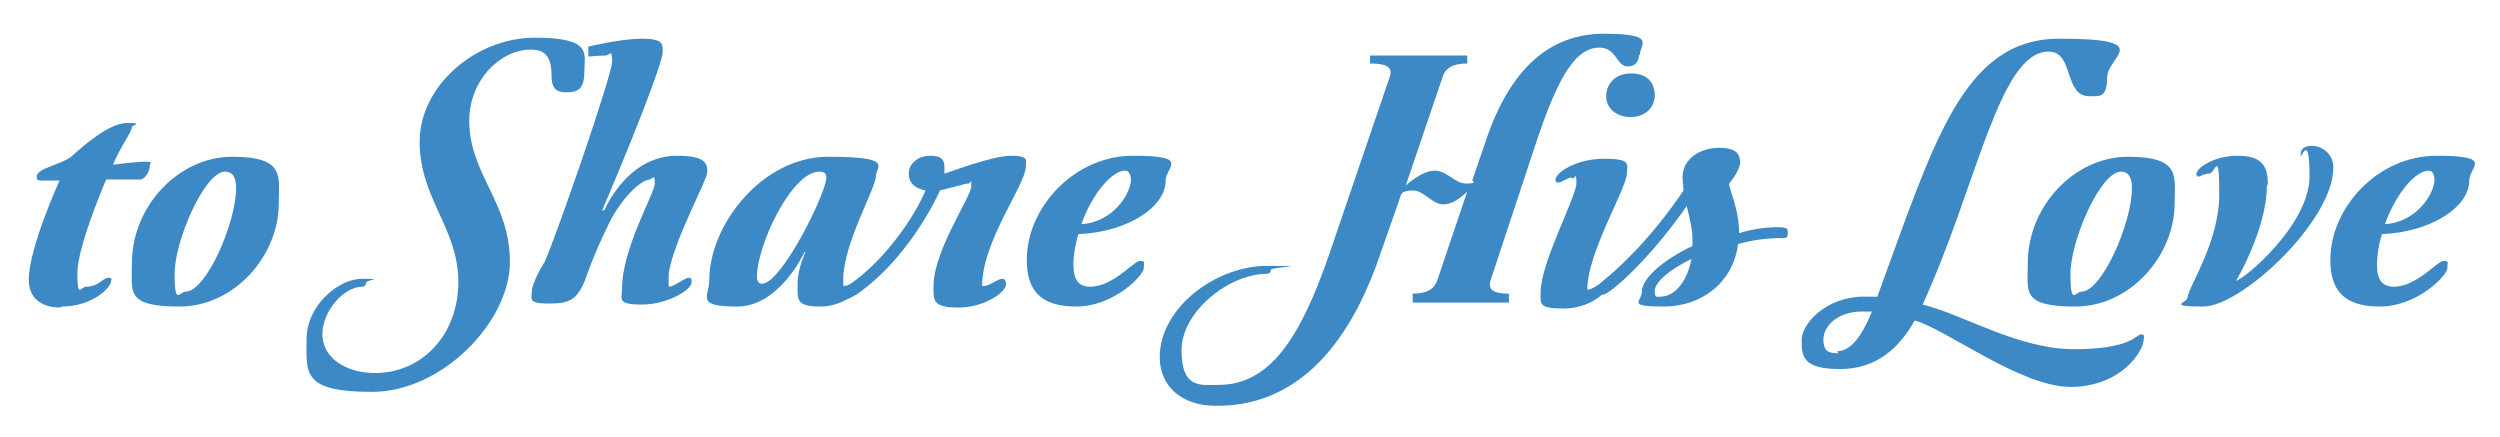 <?xml version="1.0" encoding="UTF-8"?>
<svg id="Layer_2" xmlns="http://www.w3.org/2000/svg" version="1.1" viewBox="0 0 252 44">
  <!-- Generator: Adobe Illustrator 29.8.1, SVG Export Plug-In . SVG Version: 2.1.1 Build 2)  -->
  <defs>
    <style>
      .st0 {
        fill: #3c89c5;
      }
    </style>
  </defs>
  <path class="st0" d="M6.1,31c-2,0-3.2-1-3.2-2.8,0-3.2,3.1-10,3.1-10h-1.9c-.3,0-.4-.1-.4-.4,0-.9,2.7-1.2,3.7-2.2,1-.9,3.6-3.2,5.4-3.2s.5.2.5.4c0,.5-1.3,2.2-1.9,3.8,0,0,2.3-.3,3.2-.3s.5.1.5.4c0,.6-.5,1.4-1,1.4h-3.4s-2.9,6.7-2.9,9.4.3,1.4.9,1.4c1.2,0,1.7-.9,2.2-.9s.3.1.3.3c0,.7-1.9,2.6-5,2.6Z"/>
  <path class="st0" d="M28.1,20.5c0,5.3-4.5,10.4-10,10.4s-4.8-1.5-4.8-4.4c0-5.7,4.7-10.7,10.1-10.7s4.7,2,4.7,4.7ZM23.8,19c0-1.2-.4-1.7-1.1-1.7-2.1,0-5.1,7-5.1,10.3s.5,1.8,1.1,1.8c2.1,0,5.1-7,5.1-10.4Z"/>
  <path class="st0" d="M47.3,12.2c0,5.3,4.1,8.2,4.1,14.2s-6.8,13.1-13.9,13.1-6.6-1.9-6.6-5.3,3.2-6.1,5.6-6.1.4.1.4.4-.2.4-.4.4c-1.8,0-4,2.4-4,4.8s2.4,3.9,5.3,3.9c4.7,0,8.4-3.8,8.4-9.2s-3.9-8.4-3.9-14.1,5.7-10.5,11.6-10.5,5,1.6,5,3.5-.9,2-1.9,2-1.4-.5-1.4-1.6c0-1.8-.5-2.7-2.1-2.7-3,0-6.2,3-6.2,7.2Z"/>
  <path class="st0" d="M65.5,18.1c-.8,0-2.6,1.6-3.9,4,0,0-1.4,2.7-2.4,5.5-.9,2.7-1.8,3-3.9,3s-1.7-.5-1.7-1.1c0-1.1,1.3-3.1,1.3-3.1,1.1-2.4,6.8-18.8,6.8-20.2s-.2-.6-.7-.6-1.7.1-1.7.1v-1s3.3-.8,5.4-.8,2.1.5,2.1,1.3c0,1.3-3.7,10.4-6.1,16,0,0,.1,0,.2,0,1.8-3.7,4.5-5.5,7.3-5.5s3.1.7,3.1,1.6-3.4,6.9-3.9,10.3c0,.6,0,1.1,0,1.3.6,0,1.6-.9,2-.9s.3.3.3.5c0,.7-2.4,2.2-5,2.2s-2-.6-2-1.6c0-4.1,3.3-9.6,3.3-10.6s-.1-.5-.4-.5Z"/>
  <path class="st0" d="M86.8,28c.2,0,.3.2.3.4,0,.6-1.9,2.5-4.4,2.5s-2.3-.7-2.3-2.3.8-3.2.8-3.2h-.1c0,0-2.5,5.5-6.8,5.5s-2.8-1-2.8-2.7c0-5.5,5.3-12.4,12-12.4s4.8,1,4.8,1.9c0,1.3-3.3,6.8-3.3,10.5s.2.6.5.6c.5,0,1.1-.9,1.4-.9ZM83.3,17.9c0-.4-.2-.6-.7-.6-2.8,0-6.3,7.4-6.3,10.6,0,.5.2.7.5.7,2,0,6.5-9.2,6.5-10.7Z"/>
  <path class="st0" d="M94.8,19.1c-1.7,3.7-4.6,7.7-7.8,10.1-.6.5-1.5,1-1.9,1s-.5-.3-.5-.7.2-.7.6-.7.8-.4,1.1-.6c2.9-2.2,5.7-6,7-9-1.1-.2-1.7-.8-1.7-1.7s.8-1.8,2.2-1.8,1.4.7,1.4,1.3,0,.5,0,.5c.7-.2,4.8-1.8,6.7-1.8s1.5.5,1.5,1.1c0,1.8-4.4,7.5-4.4,12,.5.2,1.6-.7,2-.7s.4.4.4.6c0,.7-2.1,2.3-4.8,2.3s-2.5-.8-2.5-2.2c0-3.5,3.8-9,3.8-10s0-.3-.3-.3c-.4,0-2.2.6-3,.7Z"/>
  <path class="st0" d="M115.3,27c0,.8-3.1,3.9-6.8,3.9s-5-1.7-5-4.7c0-5.3,4.8-10.5,10.7-10.5s3.3,1.1,3.3,2.5c0,2.7-3.9,5.2-8.8,5.4,0,0-.5,1.5-.5,3.1s.6,2.2,1.7,2.2c2.3,0,4.4-2.6,5-2.6s.4.2.4.5ZM114,18.2c0-.6-.2-1-.6-1-1.3,0-3.3,2.3-4.4,5.4,3.2-.2,5-3.1,5-4.5Z"/>
  <path class="st0" d="M165.2,5.6c0,.7-.5,1.1-1.1,1.1-1.2,0-1.1-1.9-2.9-1.9-2.7,0-4.5,3.9-6.6,10.3l-4.3,13c-.4,1.1.2,1.5,1.8,1.5v.9h-9.7v-.9c1.5,0,2.2-.5,2.5-1.4l3-8.9s-1.2,1.3-2.4,1.3-1.9-1.4-3.1-1.4-1.2.5-1.2.5l-2.2,6.3c-3.7,10.6-9.6,15-16.5,14.9-3.3,0-5.6-1.9-5.6-4.9,0-5,5.7-9.2,10.8-9.2s.4.1.4.4-.2.4-.4.4c-3.8,0-8.6,3.8-8.6,7.7s1.9,3.5,3.7,3.5c5.1,0,8.2-4.5,11.2-13.2l6.1-17.9c.3-.9-.3-1.3-2-1.3v-.8h9.8v.8c-1.4,0-2.2.4-2.5,1.4l-3.7,10.9s1.6-1.5,2.9-1.5,2,1.3,3.2,1.3.6-.3.6-.3l1.3-3.8c2.5-7.6,6.6-11,12-11s3.6,1.1,3.6,2.1Z"/>
  <path class="st0" d="M158.4,17.9c-.4,0-1,.5-1.3.5s-.3-.1-.3-.3c0-.7,2.1-2.1,4.9-2.1s2.3.6,2.3,1.4c0,1.6-4,8-4,11.8.6,0,1.4-.8,1.7-.8s.3.3.3.5c0,.6-1.8,2.2-4.4,2.2s-2.3-.5-2.3-1.7c0-2.9,3.6-9.6,3.6-10.9s-.1-.5-.4-.5ZM164.4,11.8c-1.6,0-2.5-1-2.5-2.1s.8-2.3,2.5-2.3,2.4,1,2.4,2.2-.9,2.2-2.5,2.2Z"/>
  <path class="st0" d="M170,20.8c-3,4.3-6.2,7.5-7.8,8.6-.3.2-.5.3-.7.3s-.5-.3-.5-.6.2-.4.6-.8c1.5-1.2,4.8-4.2,8.1-9.1,0-.4-.1-.9-.1-1.3,0-2,1.9-3,3.7-3s2.1.7,2.1,1.5-1.1,2.1-1.1,2.1c0,.7,1,2.5,1,5,1.3-.4,2.7-.6,3.9-.6s1,.3,1,.7-.2.4-.6.4c-1.5,0-3,.2-4.4.6-.5,3.9-3.7,6.3-7.5,6.3s-2.2-.5-2.2-1.5c0-1.3,2.1-3.2,5.1-4.6,0,0,0-.3,0-.7,0-1-.3-2.2-.6-3.4ZM170.5,26.1c-2.3,1.1-3.7,2.4-3.7,3.2s.2.6.6.6c1.2,0,2.6-1.2,3.1-3.8Z"/>
  <path class="st0" d="M193,32.3c-1.5,2.7-3.8,4.9-7.5,4.9s-3.9-1.2-3.9-2.9,2.5-4.4,6.3-4.4,1.3.1,1.3.1c5.7-15.5,8.6-26.1,18.4-26.1s4.8,1.8,4.8,3.9-.8,1.9-1.8,1.9c-2.6,0-1.5-4.5-4.1-4.5-5,0-7.2,13.5-12.7,25.5,4.1,1,9.6,4.5,15.3,4.5s6.3-1.5,6.7-1.5.3.2.3.4c0,1.4-2.4,4.9-7.4,4.9s-12.5-5.8-15.7-6.7ZM185.2,35.4c1.4,0,2.5-1.6,3.5-4,0,0-.6,0-1,0-2.5,0-3.9,1.5-3.9,2.8s.6,1.4,1.5,1.4Z"/>
  <path class="st0" d="M219.2,20.5c0,5.3-4.5,10.4-10,10.4s-4.8-1.5-4.8-4.4c0-5.7,4.7-10.7,10.1-10.7s4.7,2,4.7,4.7ZM214.9,19c0-1.2-.4-1.7-1.1-1.7-2.1,0-5.1,7-5.1,10.3s.5,1.8,1.1,1.8c2.1,0,5.1-7,5.1-10.4Z"/>
  <path class="st0" d="M228.5,18.7c0,4.4-3.1,9.6-3.1,9.6.9-.2,7.4-5.7,7.4-10.5s-.9-1.5-.9-2.2.5-.9,1.2-.9,2.1.6,2.1,2.2c0,5.4-9.3,14-13.1,14s-1.6-.4-1.6-.9c.1-1.1,3.2-5.6,3.2-10.4s-.4-2.1-1-2.1-.9.3-1.1.3-.2-.1-.2-.3c0-.5,1.7-1.8,4.1-1.8s3.1.9,3.1,2.9Z"/>
  <path class="st0" d="M246.7,27c0,.8-3.1,3.9-6.8,3.9s-5-1.7-5-4.7c0-5.3,4.8-10.5,10.7-10.5s3.3,1.1,3.3,2.5c0,2.7-3.9,5.2-8.8,5.4,0,0-.5,1.5-.5,3.1s.6,2.2,1.7,2.2c2.3,0,4.4-2.6,5-2.6s.4.2.4.5ZM245.4,18.2c0-.6-.2-1-.6-1-1.3,0-3.3,2.3-4.4,5.4,3.2-.2,5-3.1,5-4.5Z"/>
</svg>